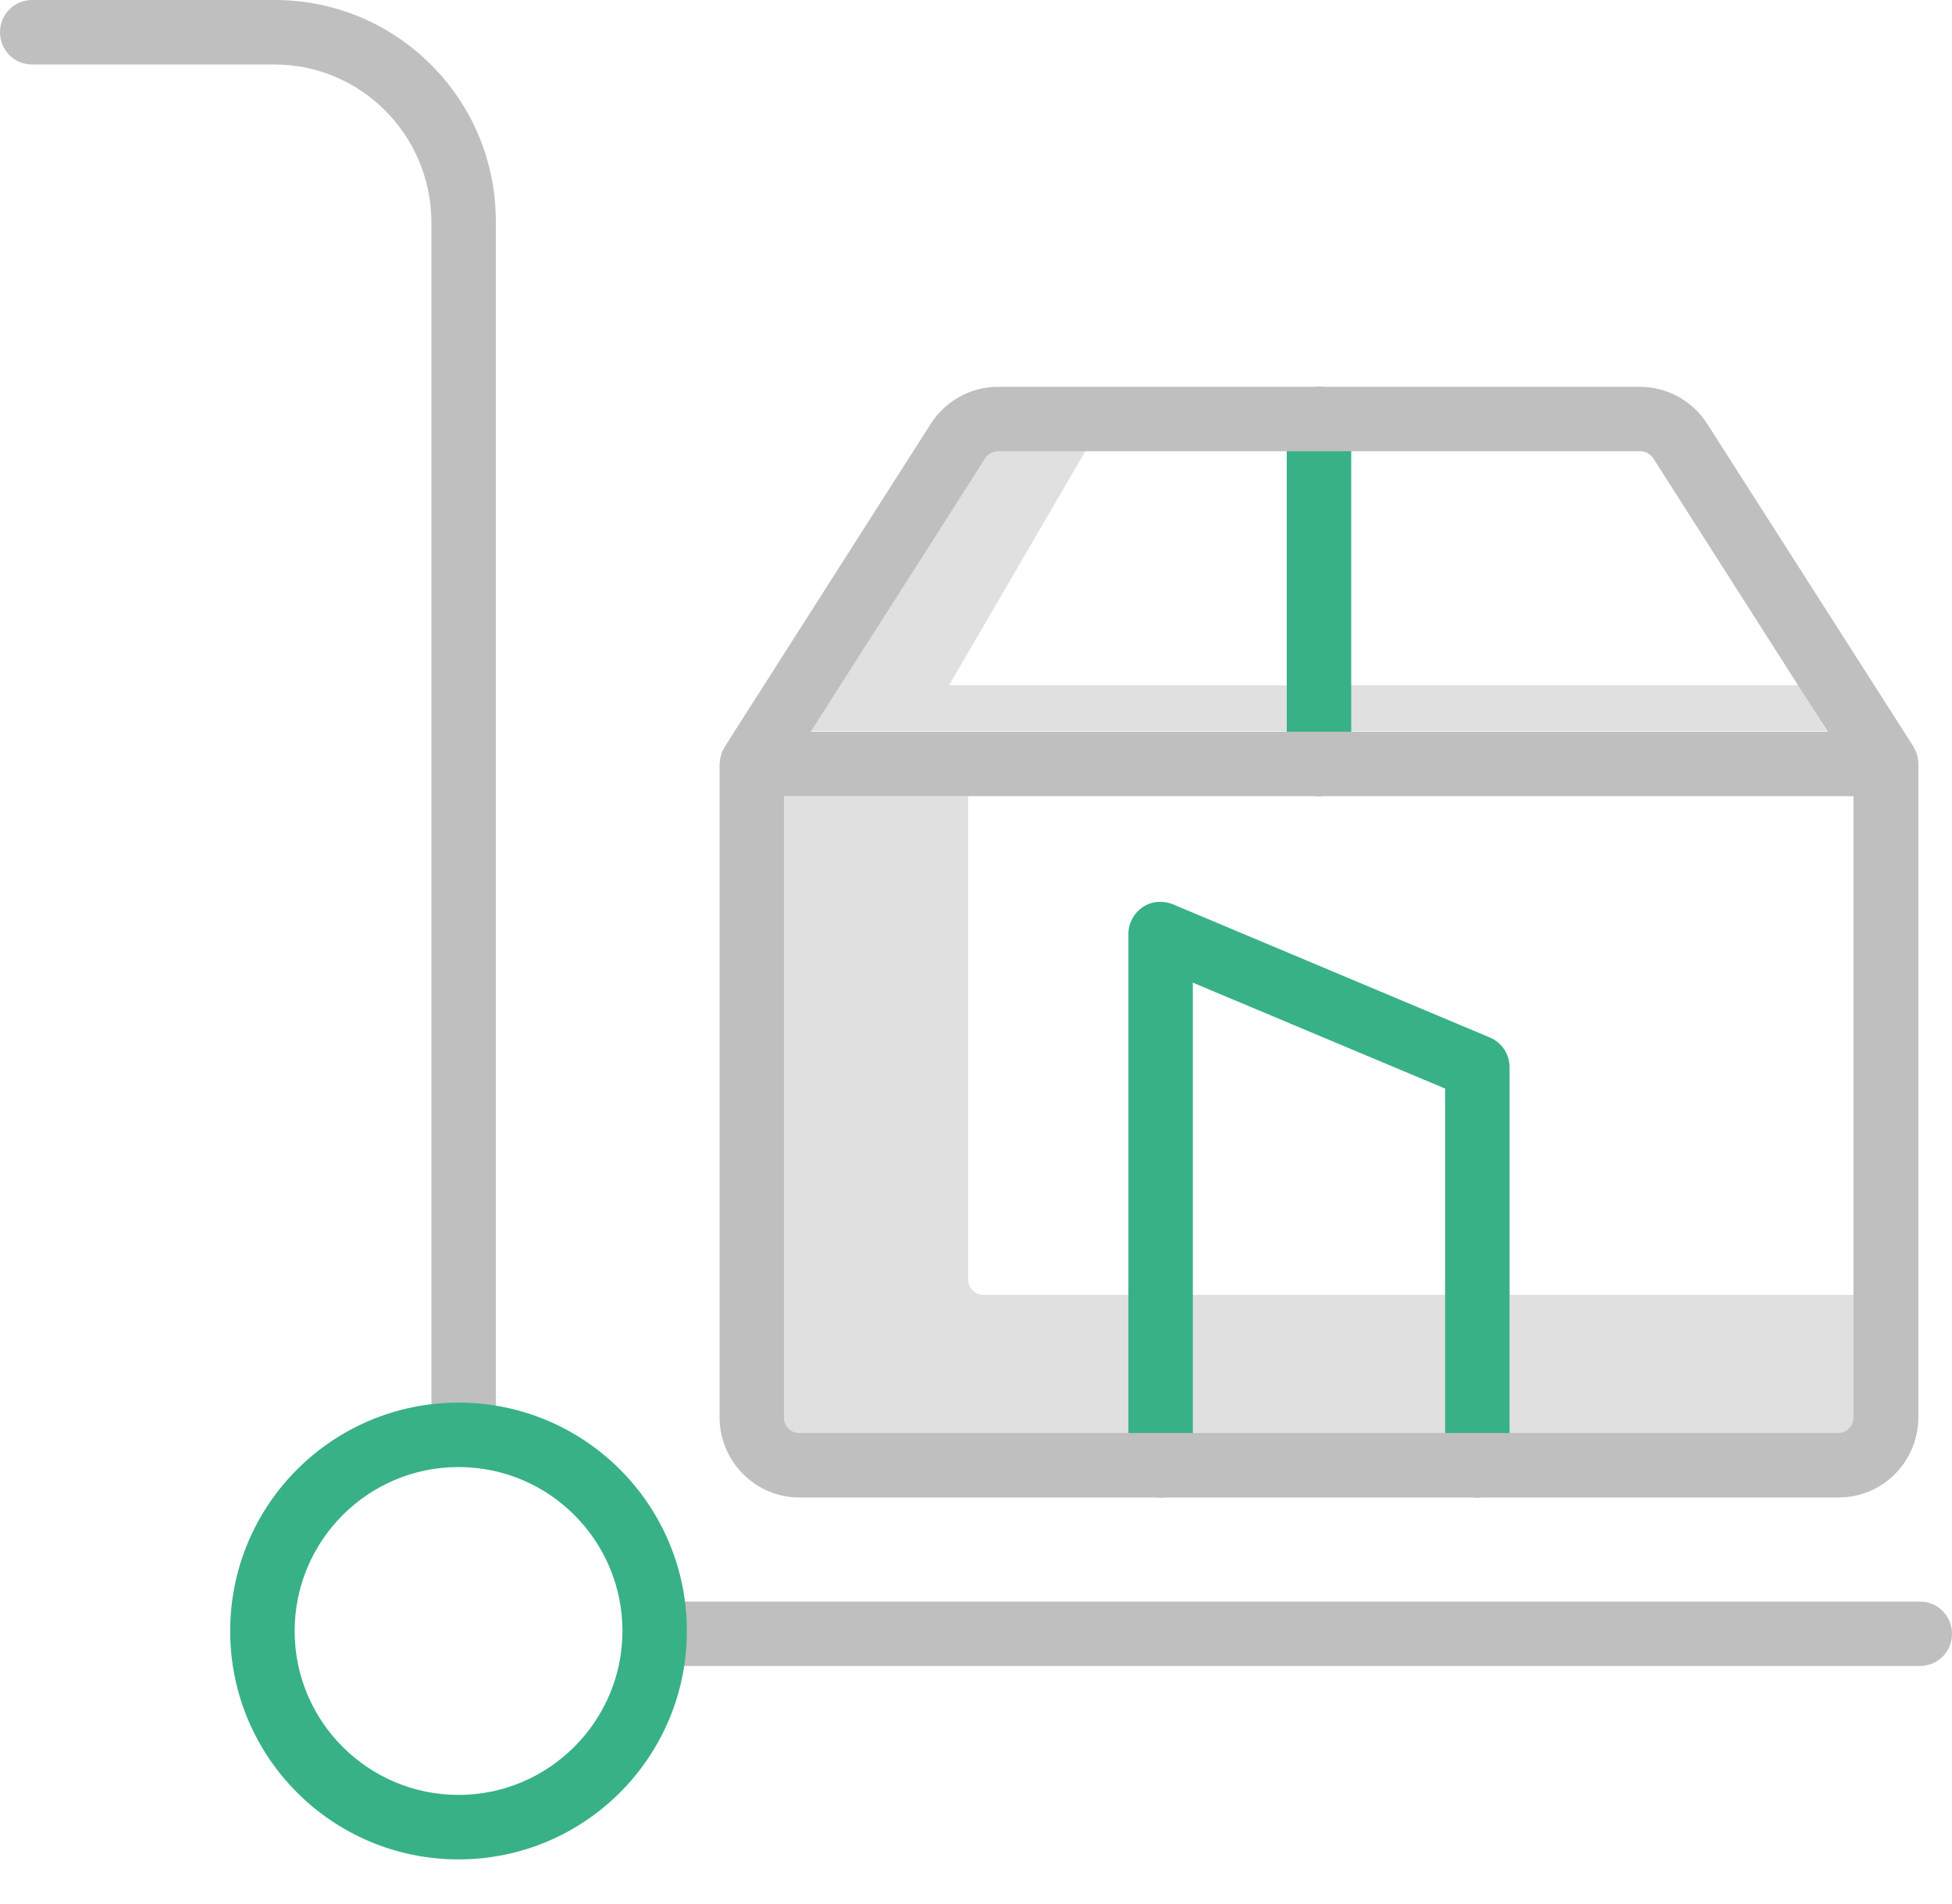 <svg width="40" height="39" viewBox="0 0 40 39" fill="none" xmlns="http://www.w3.org/2000/svg">
<g clip-path="url(#clip0)">
<path d="M19.443 14.047L22.245 9.236H20.443C20.34 9.236 20.236 9.293 20.179 9.377L16.604 14.981H37.434L36.858 14.038H19.443V14.047Z" fill="#E0E0E0"/>
<path d="M20.151 26.528C19.981 26.528 19.84 26.387 19.84 26.217V16.311H16.066V29.047C16.066 29.217 16.207 29.359 16.377 29.359H37.679C37.849 29.359 37.99 29.217 37.99 29.047V26.528H20.151Z" fill="#E0E0E0"/>
<path d="M27.028 16.311C26.66 16.311 26.368 16.019 26.368 15.651V8.585C26.368 8.217 26.66 7.925 27.028 7.925C27.396 7.925 27.689 8.217 27.689 8.585V15.66C27.689 16.019 27.396 16.311 27.028 16.311Z" fill="#38B186"/>
<path d="M30.274 30.679C29.906 30.679 29.613 30.387 29.613 30.019V22.302L24.443 20.132V30.019C24.443 30.387 24.151 30.679 23.783 30.679C23.415 30.679 23.123 30.387 23.123 30.019V19.132C23.123 18.915 23.236 18.708 23.415 18.585C23.594 18.462 23.83 18.444 24.038 18.528L30.528 21.255C30.774 21.358 30.934 21.594 30.934 21.868V30.028C30.934 30.377 30.642 30.679 30.274 30.679Z" fill="#38B186"/>
<path d="M0.66 1.321H5.623C7.396 1.321 8.83 2.764 8.84 4.538V29.142C8.84 29.509 9.132 29.802 9.5 29.802C9.868 29.802 10.16 29.509 10.16 29.142V4.528C10.16 2.028 8.132 0 5.632 0H0.66C0.292 0 0 0.292 0 0.66C0 1.028 0.292 1.321 0.66 1.321Z" fill="#BFBFBF"/>
<path d="M13.538 34.132H39.34C39.708 34.132 40 33.84 40 33.472C40 33.104 39.708 32.812 39.34 32.812H13.538C13.17 32.812 12.877 33.104 12.877 33.472C12.877 33.83 13.17 34.132 13.538 34.132Z" fill="#BFBFBF"/>
<path d="M16.377 30.679H37.679C38.575 30.679 39.302 29.953 39.311 29.047V15.651C39.311 15.623 39.311 15.594 39.302 15.566C39.302 15.557 39.302 15.557 39.302 15.547C39.302 15.519 39.292 15.5 39.283 15.472V15.462C39.273 15.434 39.264 15.406 39.255 15.377C39.255 15.377 39.255 15.368 39.245 15.368C39.236 15.349 39.226 15.321 39.208 15.302V15.292L34.981 8.679C34.679 8.208 34.16 7.925 33.604 7.925H20.453C19.896 7.925 19.377 8.208 19.075 8.679L14.849 15.302V15.311C14.84 15.33 14.821 15.358 14.811 15.377C14.811 15.377 14.811 15.387 14.802 15.387C14.792 15.415 14.783 15.443 14.774 15.472V15.481C14.764 15.5 14.764 15.528 14.755 15.557C14.755 15.566 14.755 15.566 14.755 15.575C14.755 15.604 14.745 15.632 14.745 15.66V29.057C14.755 29.943 15.481 30.679 16.377 30.679ZM20.189 9.387C20.245 9.302 20.34 9.245 20.453 9.245H33.613C33.717 9.245 33.821 9.302 33.877 9.387L37.453 14.991H16.613L20.189 9.387ZM16.066 16.311H37.981V29.047C37.981 29.217 37.84 29.358 37.67 29.358H16.377C16.207 29.358 16.066 29.217 16.066 29.047V16.311Z" fill="#BFBFBF"/>
<path d="M9.396 38.094C6.811 38.094 4.717 36 4.717 33.415C4.717 30.83 6.811 28.736 9.396 28.736C11.981 28.736 14.075 30.83 14.075 33.415C14.075 36 11.981 38.094 9.396 38.094ZM9.396 30.056C7.538 30.056 6.038 31.566 6.038 33.415C6.038 35.273 7.547 36.773 9.396 36.773C11.245 36.773 12.755 35.264 12.755 33.415C12.755 31.566 11.255 30.056 9.396 30.056Z" fill="#38B186"/>
</g>
<defs>
<clipPath id="clip0">
<rect width="40" height="38.094" fill="white"/>
</clipPath>
</defs>
</svg>
